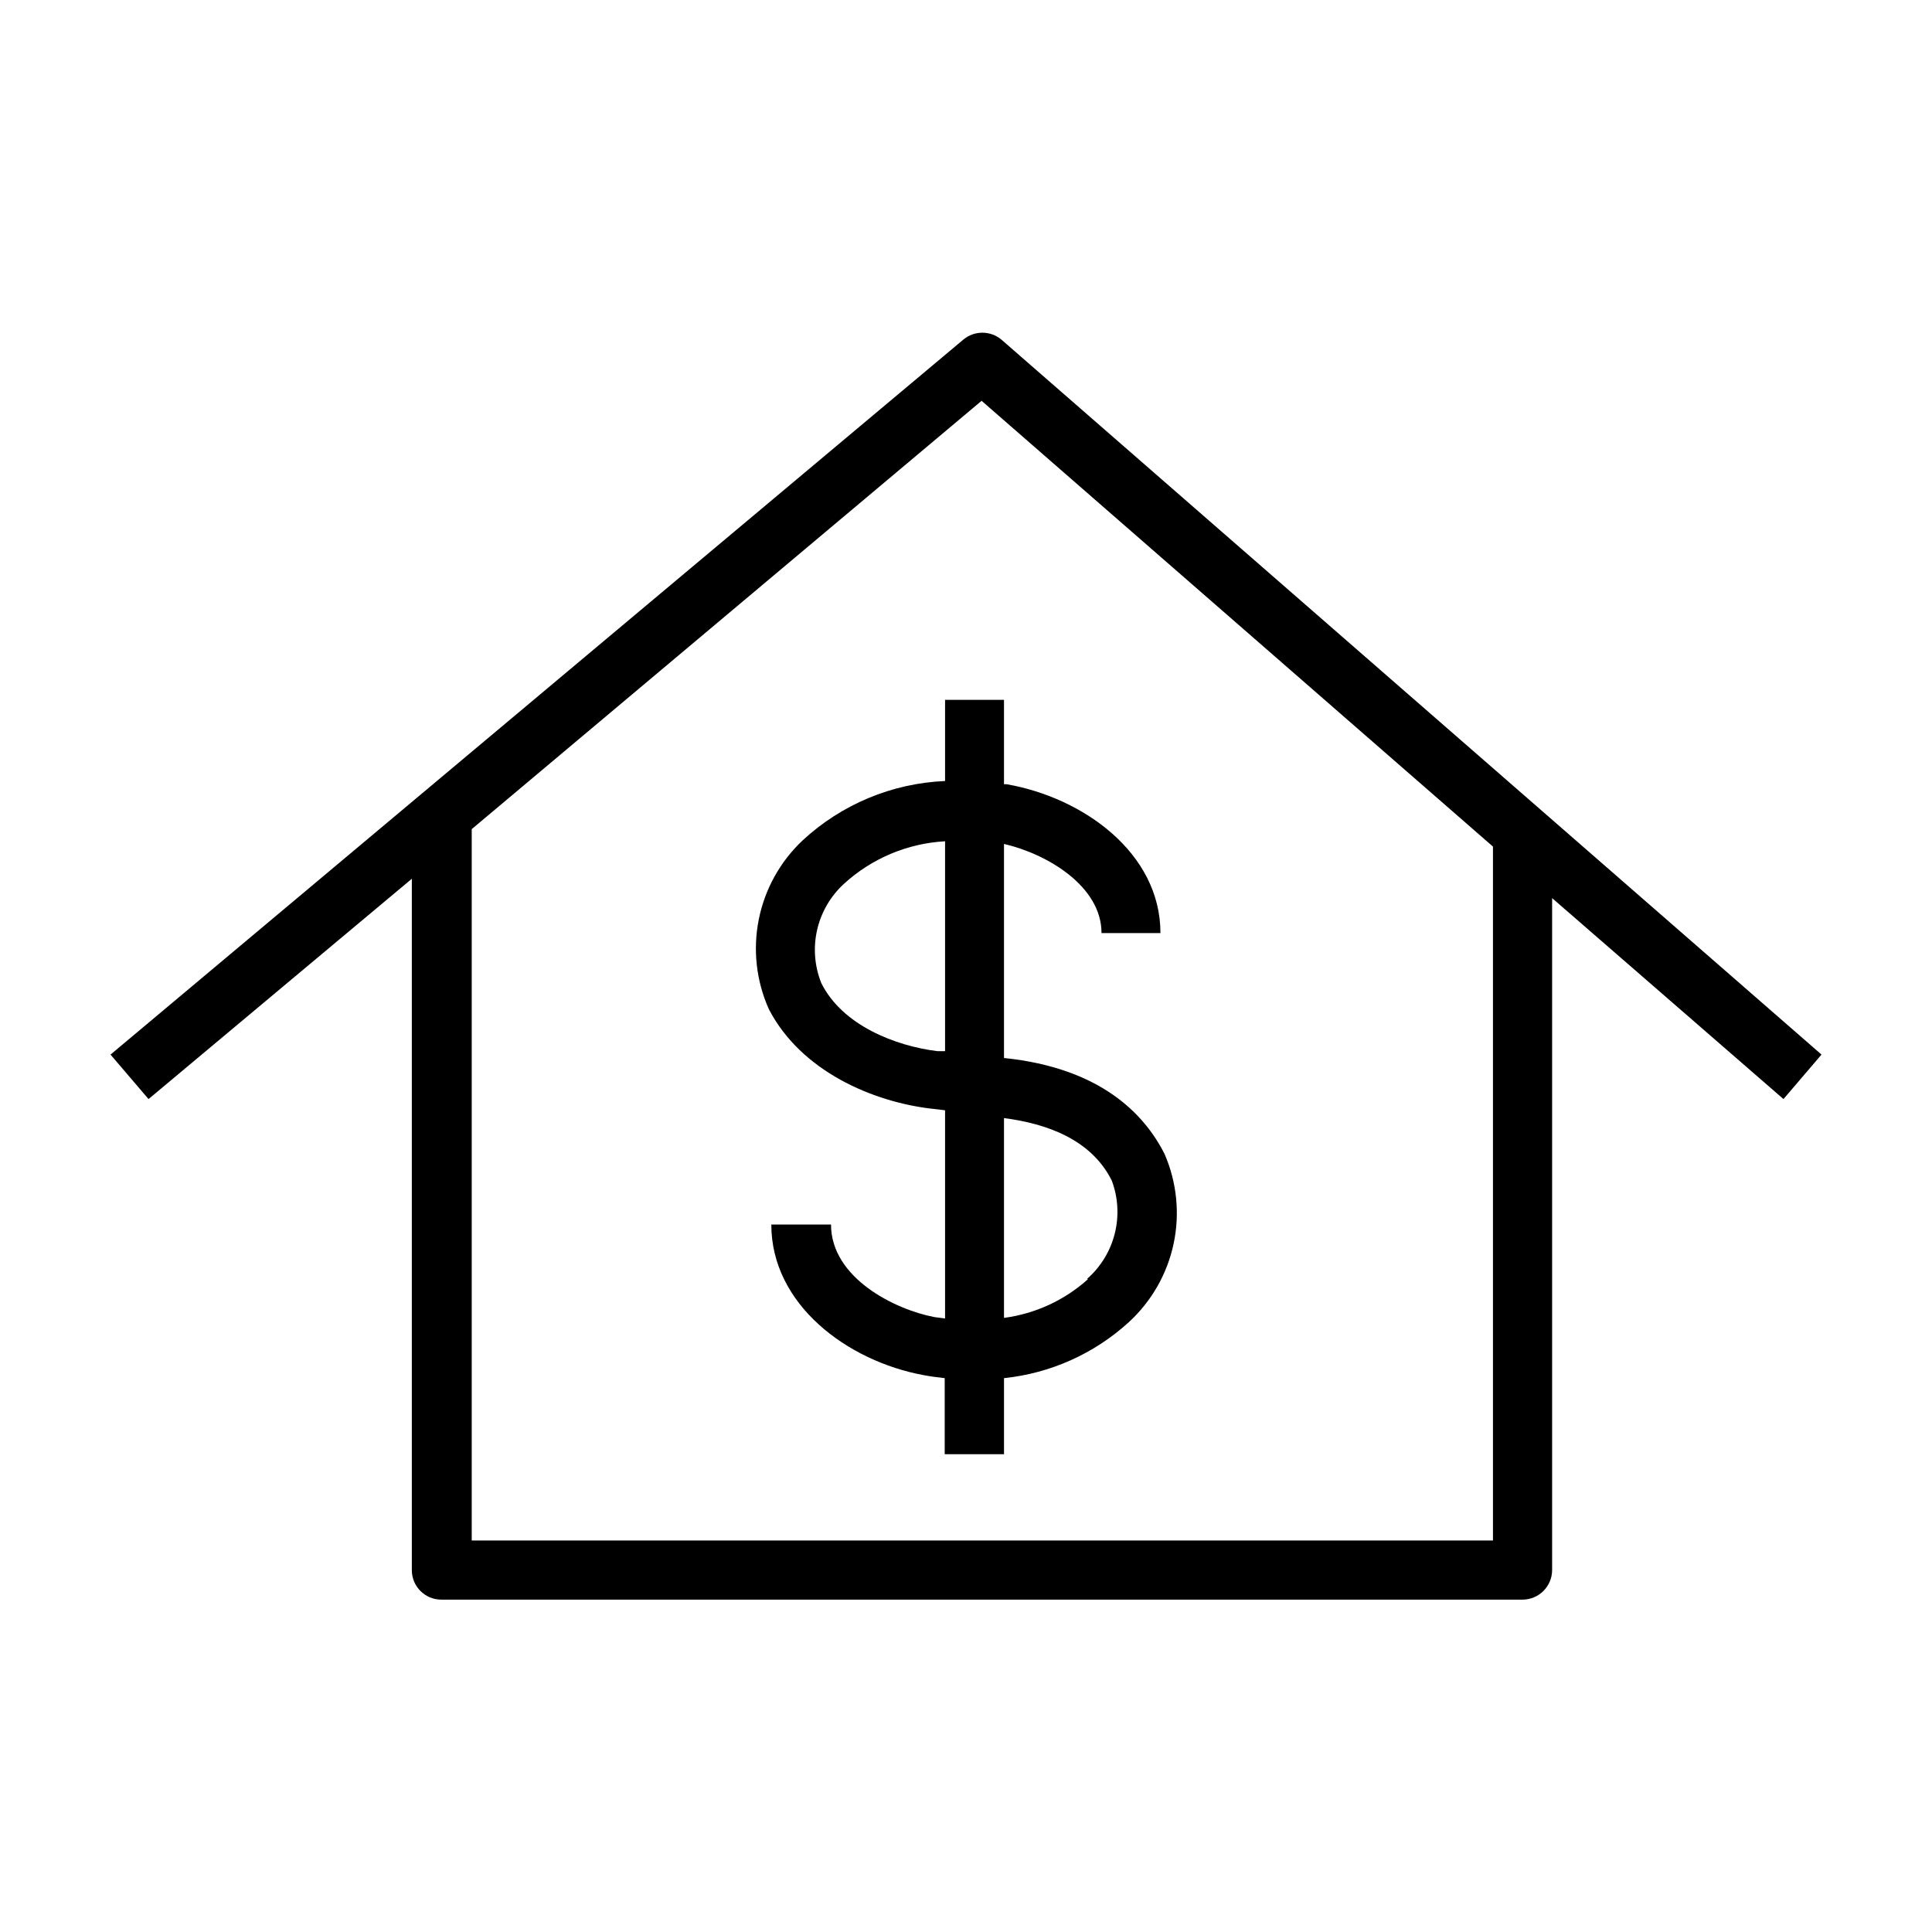 <?xml version="1.0" encoding="UTF-8"?>
<!-- Uploaded to: ICON Repo, www.iconrepo.com, Generator: ICON Repo Mixer Tools -->
<svg fill="#000000" width="800px" height="800px" version="1.1" viewBox="144 144 512 512" xmlns="http://www.w3.org/2000/svg">
 <g>
  <path d="m253.14 376.88v183.23c0 4.312 3.496 7.809 7.809 7.809h286.57c4.301-0.027 7.781-3.508 7.809-7.809v-178.1l61.312 53.254 10.078-11.789-217.34-189.48c-2.918-2.434-7.16-2.434-10.078 0l-226.01 189.48 10.074 11.789zm15.871-13.152 135.12-113.51 135.52 118.14v183.89h-270.64z"/>
  <path d="m410.07 424.38v-56.73c11.336 2.621 25.844 11.133 25.844 23.629h15.617c0-21.262-20.504-35.922-40.758-39.449l-0.703 0.004v-22.371h-15.617v21.512c-14.07 0.602-27.465 6.191-37.785 15.77-5.941 5.606-9.988 12.914-11.586 20.922-1.598 8.008-0.668 16.312 2.668 23.766 8.613 16.625 27.762 24.535 42.824 26.348l3.879 0.453v55.172l-2.769-0.352c-10.629-2.016-27.457-10.43-27.457-24.535l-15.82-0.004c0 21.211 20.152 36.172 40.305 39.902 1.863 0.352 3.777 0.605 5.644 0.805v20.152h15.715v-20.152c12.316-1.277 23.898-6.469 33.051-14.809 6.019-5.512 10.176-12.766 11.883-20.746 1.707-7.984 0.879-16.301-2.359-23.793-5.344-10.629-16.98-22.871-42.574-25.492zm-15.617-1.812h-2.016c-11.082-1.359-25.191-6.801-30.781-18.035v-0.004c-1.797-4.473-2.188-9.387-1.113-14.086 1.07-4.699 3.551-8.957 7.106-12.211 7.363-6.746 16.836-10.73 26.805-11.285zm37.836 60.457c-6.207 5.57-13.949 9.137-22.219 10.227v-52.949c11.285 1.461 23.125 5.644 28.566 16.574 1.676 4.481 1.953 9.367 0.793 14.008-1.16 4.644-3.703 8.824-7.293 11.988z"/>
 </g>
</svg>